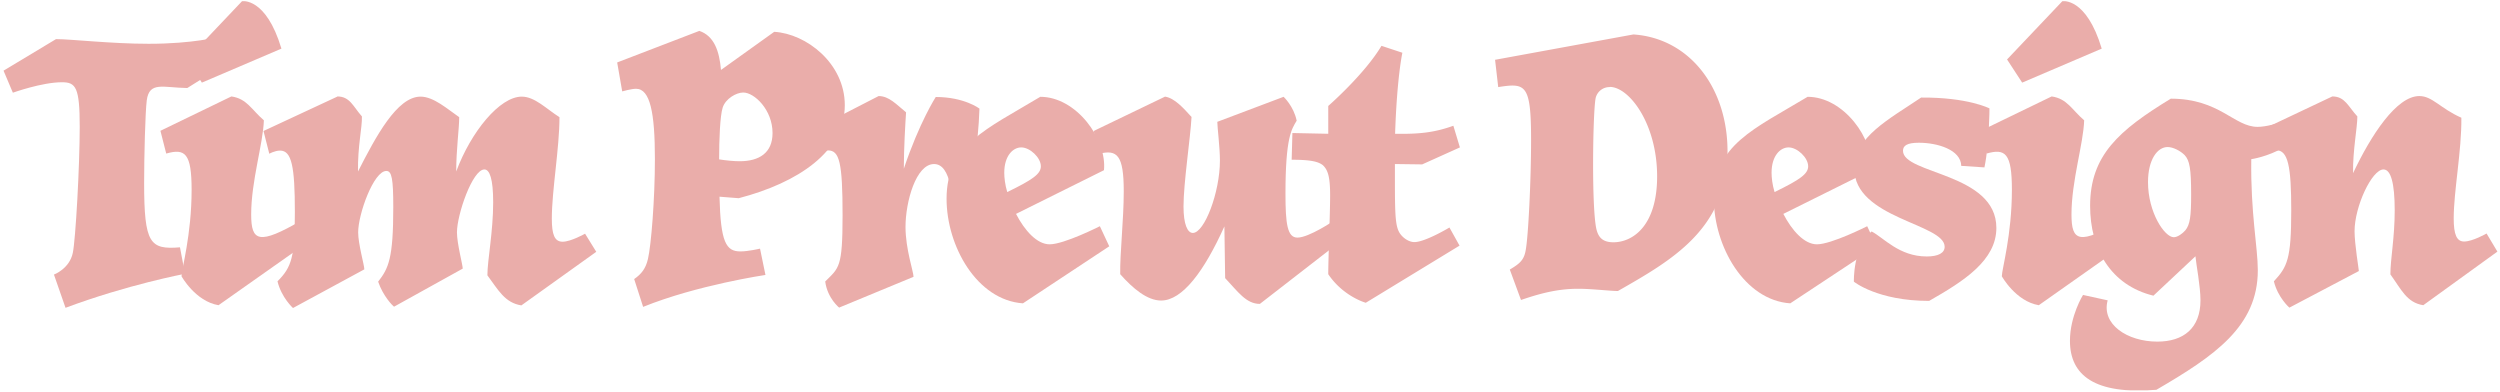 <svg xmlns="http://www.w3.org/2000/svg" width="166" height="26" fill="none"><g fill="#EAADAA" clip-path="url(#a)"><path d="M12.274 18.182s-3.819.72-7.923 2.257l-.769-2.207s1.03-.384 1.252-1.438c.186-.868.46-5.766.46-8.382 0-2.616-.261-2.951-1.179-2.951-1.326 0-3.26.694-3.26.694l-.62-1.463 3.484-2.095c1.004 0 3.67.31 6.15.31 3 0 4.637-.46 4.637-.46l.62 1.712-2.69 1.686c-1.613-.025-2.518-.459-2.691.818-.1.794-.174 3.72-.174 5.481 0 4.042.384 4.439 2.38 4.278l.335 1.773-.012-.013z"/><path d="m20.807 15.826-6.298 4.44c-1.538-.26-2.456-1.922-2.456-1.922 0-.46.67-2.74.67-5.741 0-2.43-.434-2.765-1.686-2.406l-.385-1.512 4.712-2.282c1.03.149 1.327.868 2.157 1.587-.05 1.563-.843 4.018-.843 6.25 0 1.797.509 2.045 3.36.384l.744 1.202h.025zM16.071.08s1.587-.286 2.616 3.149l-5.282 2.257-1.004-1.538L16.07.08z"/><path d="M22.394 6.403c.843 0 1.054.67 1.637 1.327.024.744-.286 1.972-.26 3.658 1.177-2.306 2.59-4.972 4.153-4.972.868 0 1.773.818 2.567 1.364 0 .768-.199 2.145-.199 3.608.98-2.641 2.89-4.972 4.352-4.972.868 0 1.637.818 2.505 1.364 0 2.046-.508 4.872-.508 6.732 0 1.054.173 1.538.719 1.538.545 0 1.488-.533 1.488-.533l.744 1.203-4.973 3.558c-1.103-.173-1.537-1.03-2.256-1.996 0-1.005.384-2.89.384-4.848 0-1.563-.235-2.183-.583-2.183-.793 0-1.822 3.001-1.822 4.179 0 .744.384 2.157.384 2.405l-4.563 2.53c-.099-.074-.719-.694-1.054-1.662.695-.892 1.005-1.537 1.005-4.947 0-1.897-.1-2.405-.46-2.405-.842 0-1.872 2.864-1.872 4.079 0 .769.41 2.182.41 2.455l-4.737 2.567s-.769-.695-1.029-1.773c.942-.943 1.153-1.612 1.153-4.613 0-3-.21-4.067-.98-4.067-.359 0-.718.21-.718.21l-.385-1.512 4.898-2.281v-.013zM40.98 4.147l5.456-2.096c.98.335 1.327 1.327 1.438 2.592l3.534-2.53c2.133.124 4.687 2.096 4.687 4.873 0 3.075-3.1 5.146-7.043 6.175l-1.277-.1c.075 3.026.434 3.634 1.389 3.634.533 0 1.302-.186 1.302-.186l.36 1.748s-4.539.67-8.122 2.12l-.595-1.847c.483-.335.768-.695.917-1.34.211-.917.46-3.942.46-6.633 0-3.05-.31-4.662-1.253-4.662-.31 0-.918.174-.918.174l-.334-1.922zm6.77 6.435c.46.074.98.124 1.364.124 1.302 0 2.183-.558 2.183-1.872 0-1.538-1.203-2.691-1.947-2.691-.459 0-1.178.41-1.364 1.004-.174.534-.236 2.133-.236 3.435z"/><path d="M55.736 20.44s-.793-.62-.942-1.75c.917-.917 1.153-.892 1.153-4.4 0-3.51-.21-4.303-.967-4.303-.335 0-.744.21-.744.21l-.384-1.512 4.488-2.307c.694 0 1.178.558 1.823 1.08-.05.743-.149 2.405-.149 3.744 1.03-3.075 2.12-4.762 2.12-4.762 1.897 0 2.902.77 2.902.77-.075 2.454-.558 5.07-.558 5.07l-1.377.025c-.186-.843-.508-1.413-1.078-1.413-1.203 0-1.897 2.504-1.897 4.178 0 1.463.533 2.976.533 3.31l-4.948 2.047.025.012z"/><path d="m73.664 16.348-5.741 3.794c-3.05-.211-5.071-3.794-5.071-6.944 0-3.583 2.64-4.612 6.224-6.77 2.38 0 4.427 2.79 4.228 4.873l-5.84 2.902c.57 1.103 1.389 2.02 2.232 2.02.967 0 3.335-1.202 3.335-1.202l.62 1.327h.013zm-6.783-3.596c1.687-.819 2.232-1.203 2.232-1.711 0-.57-.719-1.253-1.302-1.253-.533 0-1.128.534-1.128 1.687 0 .31.05.793.198 1.277z"/><path d="m89.298 15.802-5.642 4.377c-.917 0-1.463-.819-2.306-1.711l-.05-3.435c-1.339 2.976-2.79 4.923-4.203 4.923-.917 0-1.872-.794-2.715-1.749-.025-1.351.235-3.608.235-5.505 0-2.405-.434-2.79-1.636-2.492l-.36-1.513 4.737-2.281c.644.099 1.227.768 1.76 1.351-.074 1.389-.533 4.377-.533 5.94 0 1.177.26 1.76.62 1.76.769 0 1.798-2.69 1.798-4.81 0-.844-.174-2.233-.174-2.568l4.402-1.661s.67.62.868 1.587c-.335.558-.744 1.104-.744 4.836 0 2.02.124 2.926.794 2.926.768 0 2.43-1.128 2.43-1.128l.72 1.178v-.025z"/><path d="M92.622 10.904v.818c0 3.026.025 3.559.57 4.043.212.186.484.31.72.31.72 0 2.331-.968 2.331-.968l.67 1.203-6.225 3.794s-1.488-.409-2.492-1.897c0-.98.124-4.042.124-5.22s-.124-1.686-.484-2.02c-.31-.237-.793-.36-2.07-.36l.05-1.774 2.38.05V7.036S90.6 4.94 91.73 3.043l1.388.459s-.36 1.612-.483 5.381c1.587.025 2.591-.074 3.868-.533l.434 1.438-2.504 1.128-1.823-.024.012.012zm6.636-6.931 9.2-1.686c3.769.26 6.249 3.583 6.249 7.762 0 5.17-3.744 7.253-7.278 9.274-.508 0-1.736-.149-2.641-.149-1.414 0-2.592.335-3.794.744l-.744-2.02c.645-.385.942-.62 1.054-1.278.173-.893.359-4.637.359-7.328 0-3.72-.359-3.794-2.182-3.509l-.21-1.822-.013.012zm7.638 1.81a.944.944 0 0 0-.943.72c-.186.867-.285 7.278.05 8.716.124.508.384.868 1.128.868 1.253 0 2.902-1.054 2.902-4.377 0-3.484-1.848-5.94-3.15-5.94l.013.013z"/><path d="m124.613 16.348-5.741 3.794c-3.05-.211-5.071-3.794-5.071-6.944 0-3.583 2.641-4.612 6.224-6.77 2.381 0 4.427 2.79 4.228 4.873l-5.84 2.902c.571 1.103 1.389 2.02 2.232 2.02.967 0 3.336-1.202 3.336-1.202l.62 1.327h.012zm-6.782-3.596c1.686-.819 2.231-1.203 2.231-1.711 0-.57-.719-1.253-1.302-1.253-.533 0-1.128.534-1.128 1.687 0 .31.05.793.199 1.277z"/><path d="M127.922 17.03c.793 0 1.203-.236 1.203-.645 0-1.538-6.002-1.873-6.002-5.196 0-2.095 2.331-3.285 4.439-4.711 3.1-.025 4.538.719 4.538.719s0 2.33-.334 3.918l-1.538-.1c-.025-1.078-1.587-1.537-2.815-1.537-.793 0-1.054.199-1.054.533 0 1.563 6.2 1.464 6.2 5.121 0 2.158-2.157 3.534-4.464 4.848-3.434 0-4.997-1.277-4.997-1.277s-.074-2.281 1.178-3.335c.794.41 1.823 1.661 3.658 1.661h-.012z"/><path d="m141.674 15.826-6.298 4.44c-1.538-.26-2.455-1.922-2.455-1.922 0-.46.669-2.74.669-5.741 0-2.43-.434-2.765-1.686-2.406l-.384-1.512 4.711-2.282c1.029.149 1.327.868 2.158 1.587-.05 1.563-.843 4.018-.843 6.25 0 1.797.508 2.045 3.36.384l.744 1.202h.024zM136.938.08s1.587-.286 2.616 3.149l-5.282 2.257-1.004-1.538 3.67-3.868z"/><path d="M151.667 9.776c-1.103.644-2.182.793-2.182.793-.05 3.608.434 5.84.434 7.378 0 3.744-2.889 5.69-6.733 7.935-4.104.335-5.741-.967-5.741-3.248 0-1.662.868-3.05.868-3.05l1.637.359c-.434 1.587 1.302 2.74 3.298 2.74 1.736 0 2.864-.893 2.864-2.74 0-.93-.285-2.38-.334-2.926l-2.79 2.616c-2.84-.694-4.204-3.1-4.204-5.964 0-3.36 1.922-5.022 5.357-7.117 3.248 0 4.203 1.872 5.766 1.872.595 0 1.388-.26 1.388-.26l.385 1.612h-.013zm-7.328 5.976c.261 0 .595-.26.769-.459.31-.384.384-.917.384-2.38 0-1.712-.099-2.257-.434-2.617-.285-.285-.768-.533-1.128-.533-.669 0-1.302.819-1.302 2.331 0 2.021 1.104 3.658 1.711 3.658z"/><path d="m150.043 8.685 4.823-2.282c.843 0 1.054.67 1.662 1.327 0 .769-.31 2.257-.285 3.77 1.202-2.543 2.889-5.122 4.401-5.122.868 0 1.389.819 2.79 1.439.025 2.182-.508 4.873-.508 6.683 0 1.079.198 1.537.694 1.537.558 0 1.488-.533 1.488-.533l.719 1.203-4.922 3.559c-1.104-.174-1.463-1.054-2.183-2.046 0-1.03.286-2.43.286-4.253s-.261-2.716-.744-2.716c-.769 0-1.922 2.455-1.922 4.104 0 .844.285 2.53.285 2.642l-4.613 2.43s-.768-.67-1.029-1.748c.893-.968 1.153-1.464 1.153-4.712 0-2.927-.21-3.993-1.004-3.993-.359 0-.694.211-.694.211l-.385-1.513-.012.013z"/></g><defs><clipPath id="a"><path fill="#fff" d="M.21.08h165.617v25.84H.21z"/></clipPath></defs></svg>